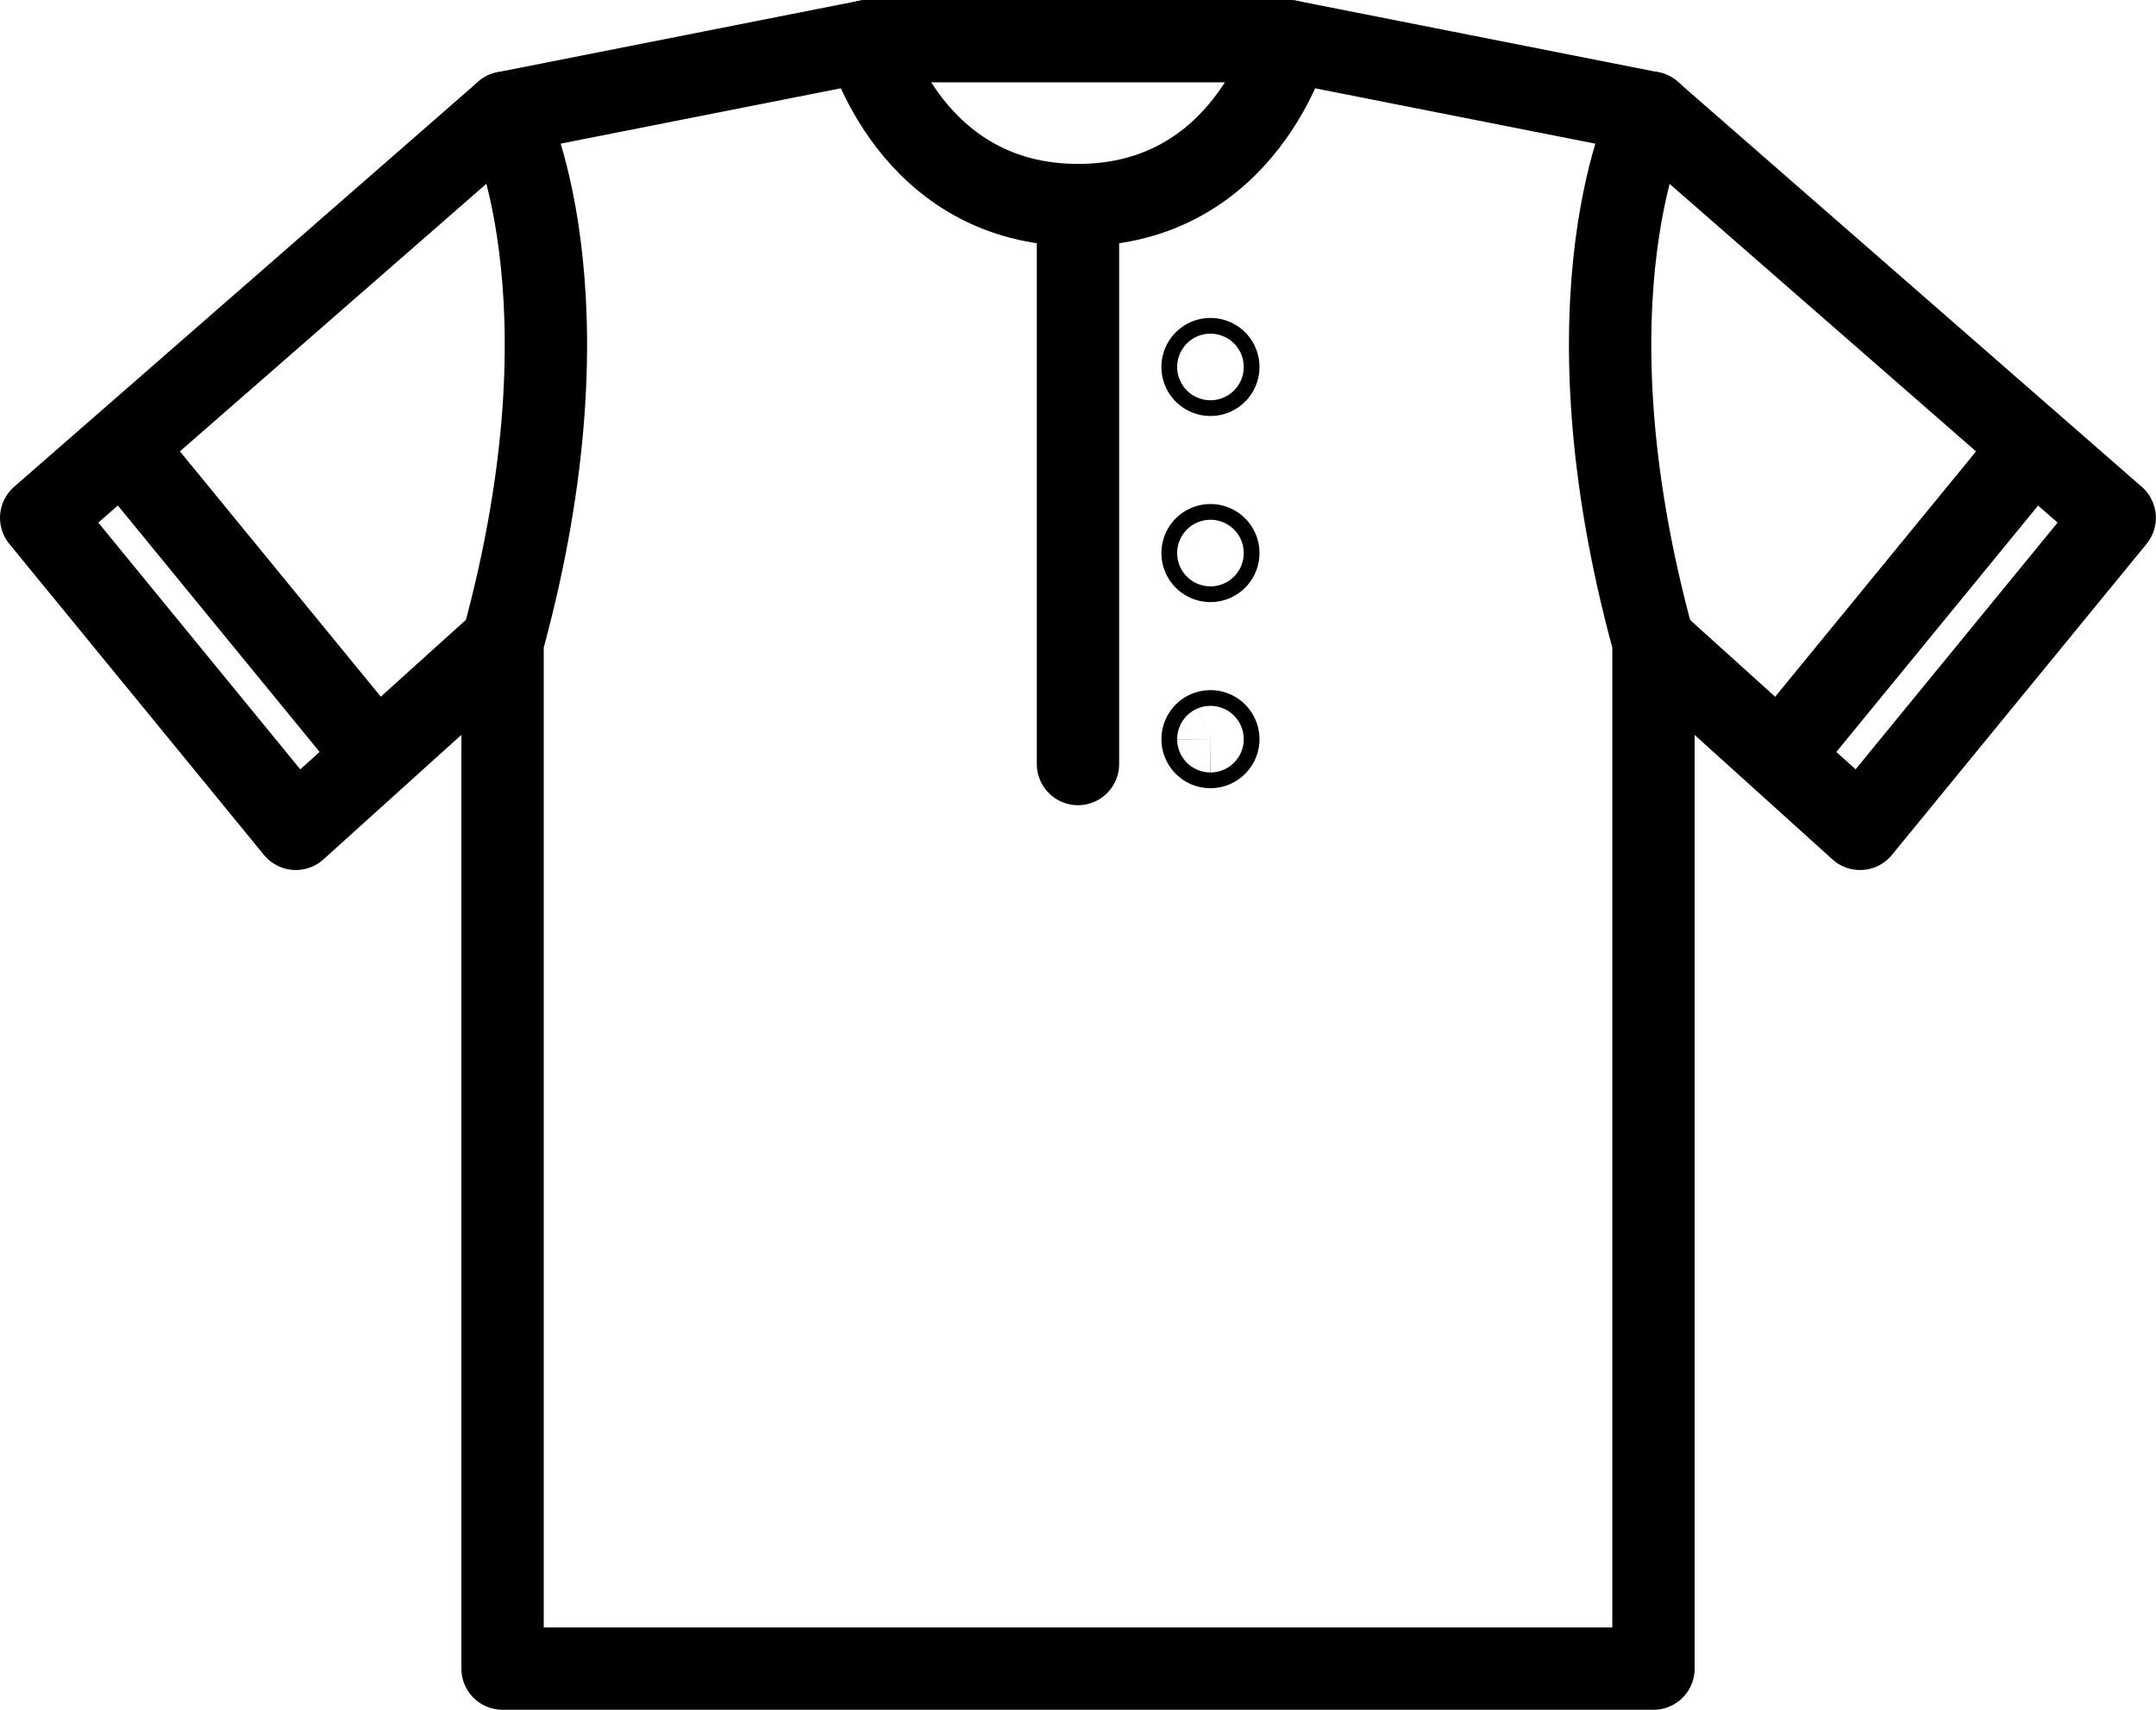 <svg xmlns="http://www.w3.org/2000/svg" width="52.373" height="41.537" viewBox="0 0 52.373 41.537">
  <defs>
    <style>
      .cls-1 {
        fill: none;
        stroke: #000;
        stroke-linecap: round;
        stroke-linejoin: round;
        stroke-width: 2px;
      }
    </style>
  </defs>
  <g id="그룹_151" data-name="그룹 151" transform="translate(-350.837 -33.112)">
    <path id="패스_115" data-name="패스 115" class="cls-1" d="M382.122,34.112l-8.786,1.736s2.263,4.366-.067,12.866V73.649h27.958V48.715c-2.33-8.5-.067-12.866-.067-12.866l-8.786-1.736s-1.05,3.981-5.125,3.981S382.122,34.112,382.122,34.112Z" transform="translate(-10.224 0)"/>
    <path id="패스_116" data-name="패스 116" class="cls-1" d="M426.6,37.432l11.275,9.844-6.186,7.556L426.67,50.3" transform="translate(-35.668 -1.584)"/>
    <path id="패스_117" data-name="패스 117" class="cls-1" d="M363.112,37.432l-11.275,9.844,6.186,7.556,5.022-4.534" transform="translate(0 -1.584)"/>
    <line id="선_125" data-name="선 125" class="cls-1" y2="13.58" transform="translate(377.023 38.093)"/>
    <path id="패스_118" data-name="패스 118" class="cls-1" d="M404.257,45.249a.191.191,0,1,1-.191-.191A.191.191,0,0,1,404.257,45.249Z" transform="translate(-23.825 -3.222)"/>
    <path id="패스_119" data-name="패스 119" class="cls-1" d="M404.257,53.894a.191.191,0,1,1-.191-.191A.191.191,0,0,1,404.257,53.894Z" transform="translate(-23.825 -7.346)"/>
    <path id="패스_120" data-name="패스 120" class="cls-1" d="M404.257,62.539a.191.191,0,1,1-.191-.191A.192.192,0,0,1,404.257,62.539Z" transform="translate(-23.825 -11.47)"/>
    <line id="선_126" data-name="선 126" class="cls-1" x1="5.974" y2="7.296" transform="translate(394.132 44.109)"/>
    <line id="선_127" data-name="선 127" class="cls-1" x2="5.974" y2="7.296" transform="translate(353.941 44.109)"/>
    <line id="선_128" data-name="선 128" class="cls-1" x2="10.251" transform="translate(371.898 34.112)"/>
  </g>
</svg>
